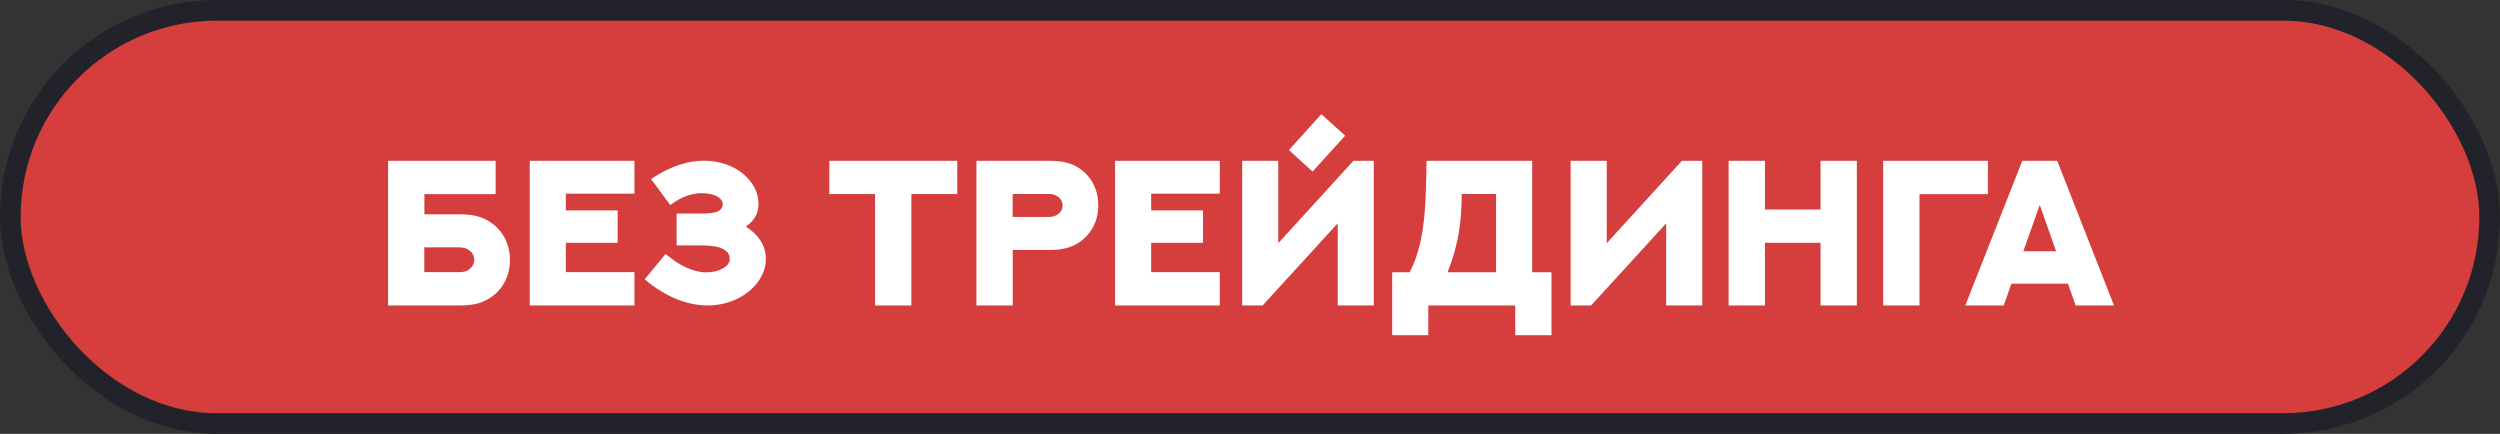 <?xml version="1.0" encoding="UTF-8"?> <svg xmlns="http://www.w3.org/2000/svg" width="242" height="42" viewBox="0 0 242 42" fill="none"><rect x="0" y="0" width="242" height="42" fill="#333333" stroke="none"/><rect x="1" y="1" width="240" height="40" rx="20" fill="#D63E3E" stroke="#22222A" stroke-width="2"></rect><path d="M37.565 29.567V15.563H47.976V18.795H41.081V20.748H44.567C45.788 20.748 46.628 20.983 47.321 21.413C48.562 22.174 49.362 23.502 49.362 25.143C49.362 26.832 48.562 28.161 47.341 28.893C46.638 29.342 45.788 29.567 44.567 29.567H37.565ZM45.124 24.059C44.929 23.981 44.724 23.942 44.294 23.942H41.071V26.344H44.294C44.724 26.344 44.938 26.315 45.124 26.237C45.573 26.041 45.905 25.67 45.905 25.143C45.905 24.606 45.554 24.235 45.124 24.059ZM51.276 15.563H61.413V18.747H54.773V20.368H59.792V23.502H54.773V26.344H61.413V29.567H51.276V15.563ZM62.409 27.038L64.431 24.577C65.71 25.67 67.019 26.334 68.317 26.364C69.567 26.383 70.642 25.807 70.642 25.084C70.642 23.854 68.933 23.756 67.751 23.756H65.495V20.67H67.741C68.874 20.67 69.958 20.631 69.958 19.743C69.958 19.157 69.108 18.698 67.936 18.698C67.067 18.698 66.042 18.981 64.88 19.85L63.024 17.331C64.87 16.071 66.647 15.553 68.142 15.553C71.12 15.553 73.425 17.477 73.425 19.743C73.425 20.709 72.966 21.403 72.194 21.93C73.386 22.682 74.138 23.756 74.138 25.084C74.138 27.389 71.677 29.557 68.542 29.567C66.726 29.577 64.548 28.864 62.409 27.038ZM80.28 15.563H92.663V18.786H88.22V29.567H84.704V18.786H80.28V15.563ZM104.392 16.237C105.554 16.969 106.315 18.248 106.315 19.889C106.315 21.471 105.554 22.77 104.372 23.522C103.679 23.961 102.839 24.196 101.608 24.196H98.034V29.567H94.519V15.563H101.608C102.839 15.563 103.688 15.788 104.392 16.237ZM102.126 20.895C102.526 20.729 102.858 20.397 102.858 19.889C102.858 19.401 102.546 19.059 102.126 18.883C101.95 18.805 101.745 18.776 101.325 18.776H98.024V21.002H101.325C101.745 21.002 101.94 20.973 102.126 20.895ZM107.937 15.563H118.073V18.747H111.433V20.368H116.452V23.502H111.433V26.344H118.073V29.567H107.937V15.563ZM130.212 13.131L127.058 16.608L124.763 14.528L127.907 11.051L130.212 13.131ZM122.224 29.567H120.241V15.563H123.737V23.541L131.013 15.563H132.985V29.567H129.489V21.618L122.224 29.567ZM144.821 18.776H141.491C141.491 20.114 141.413 21.325 141.218 22.506C141.003 23.766 140.661 25.006 140.124 26.354H144.821V18.776ZM148.317 15.563V26.354H150.183V32.448H146.677V29.567H138.259V32.448H134.763V26.354H136.462C137.175 24.957 137.556 23.434 137.771 21.842C138.044 19.801 138.044 17.653 138.093 15.563H148.317ZM154.021 29.567H152.038V15.563H155.534V23.541L162.81 15.563H164.782V29.567H161.286V21.618L154.021 29.567ZM167.331 15.563H170.847V20.28H176.228V15.563H179.743V29.567H176.228V23.502H170.847V29.567H167.331V15.563ZM185.808 29.567H182.292V15.563H192.429V18.795H185.808V29.567ZM200.925 29.567L200.173 27.457H194.704L193.962 29.567H190.241L195.759 15.563H199.138L204.636 29.567H200.925ZM197.448 19.84L195.856 24.323H199.03L197.448 19.84Z" fill="white"></path></svg> 